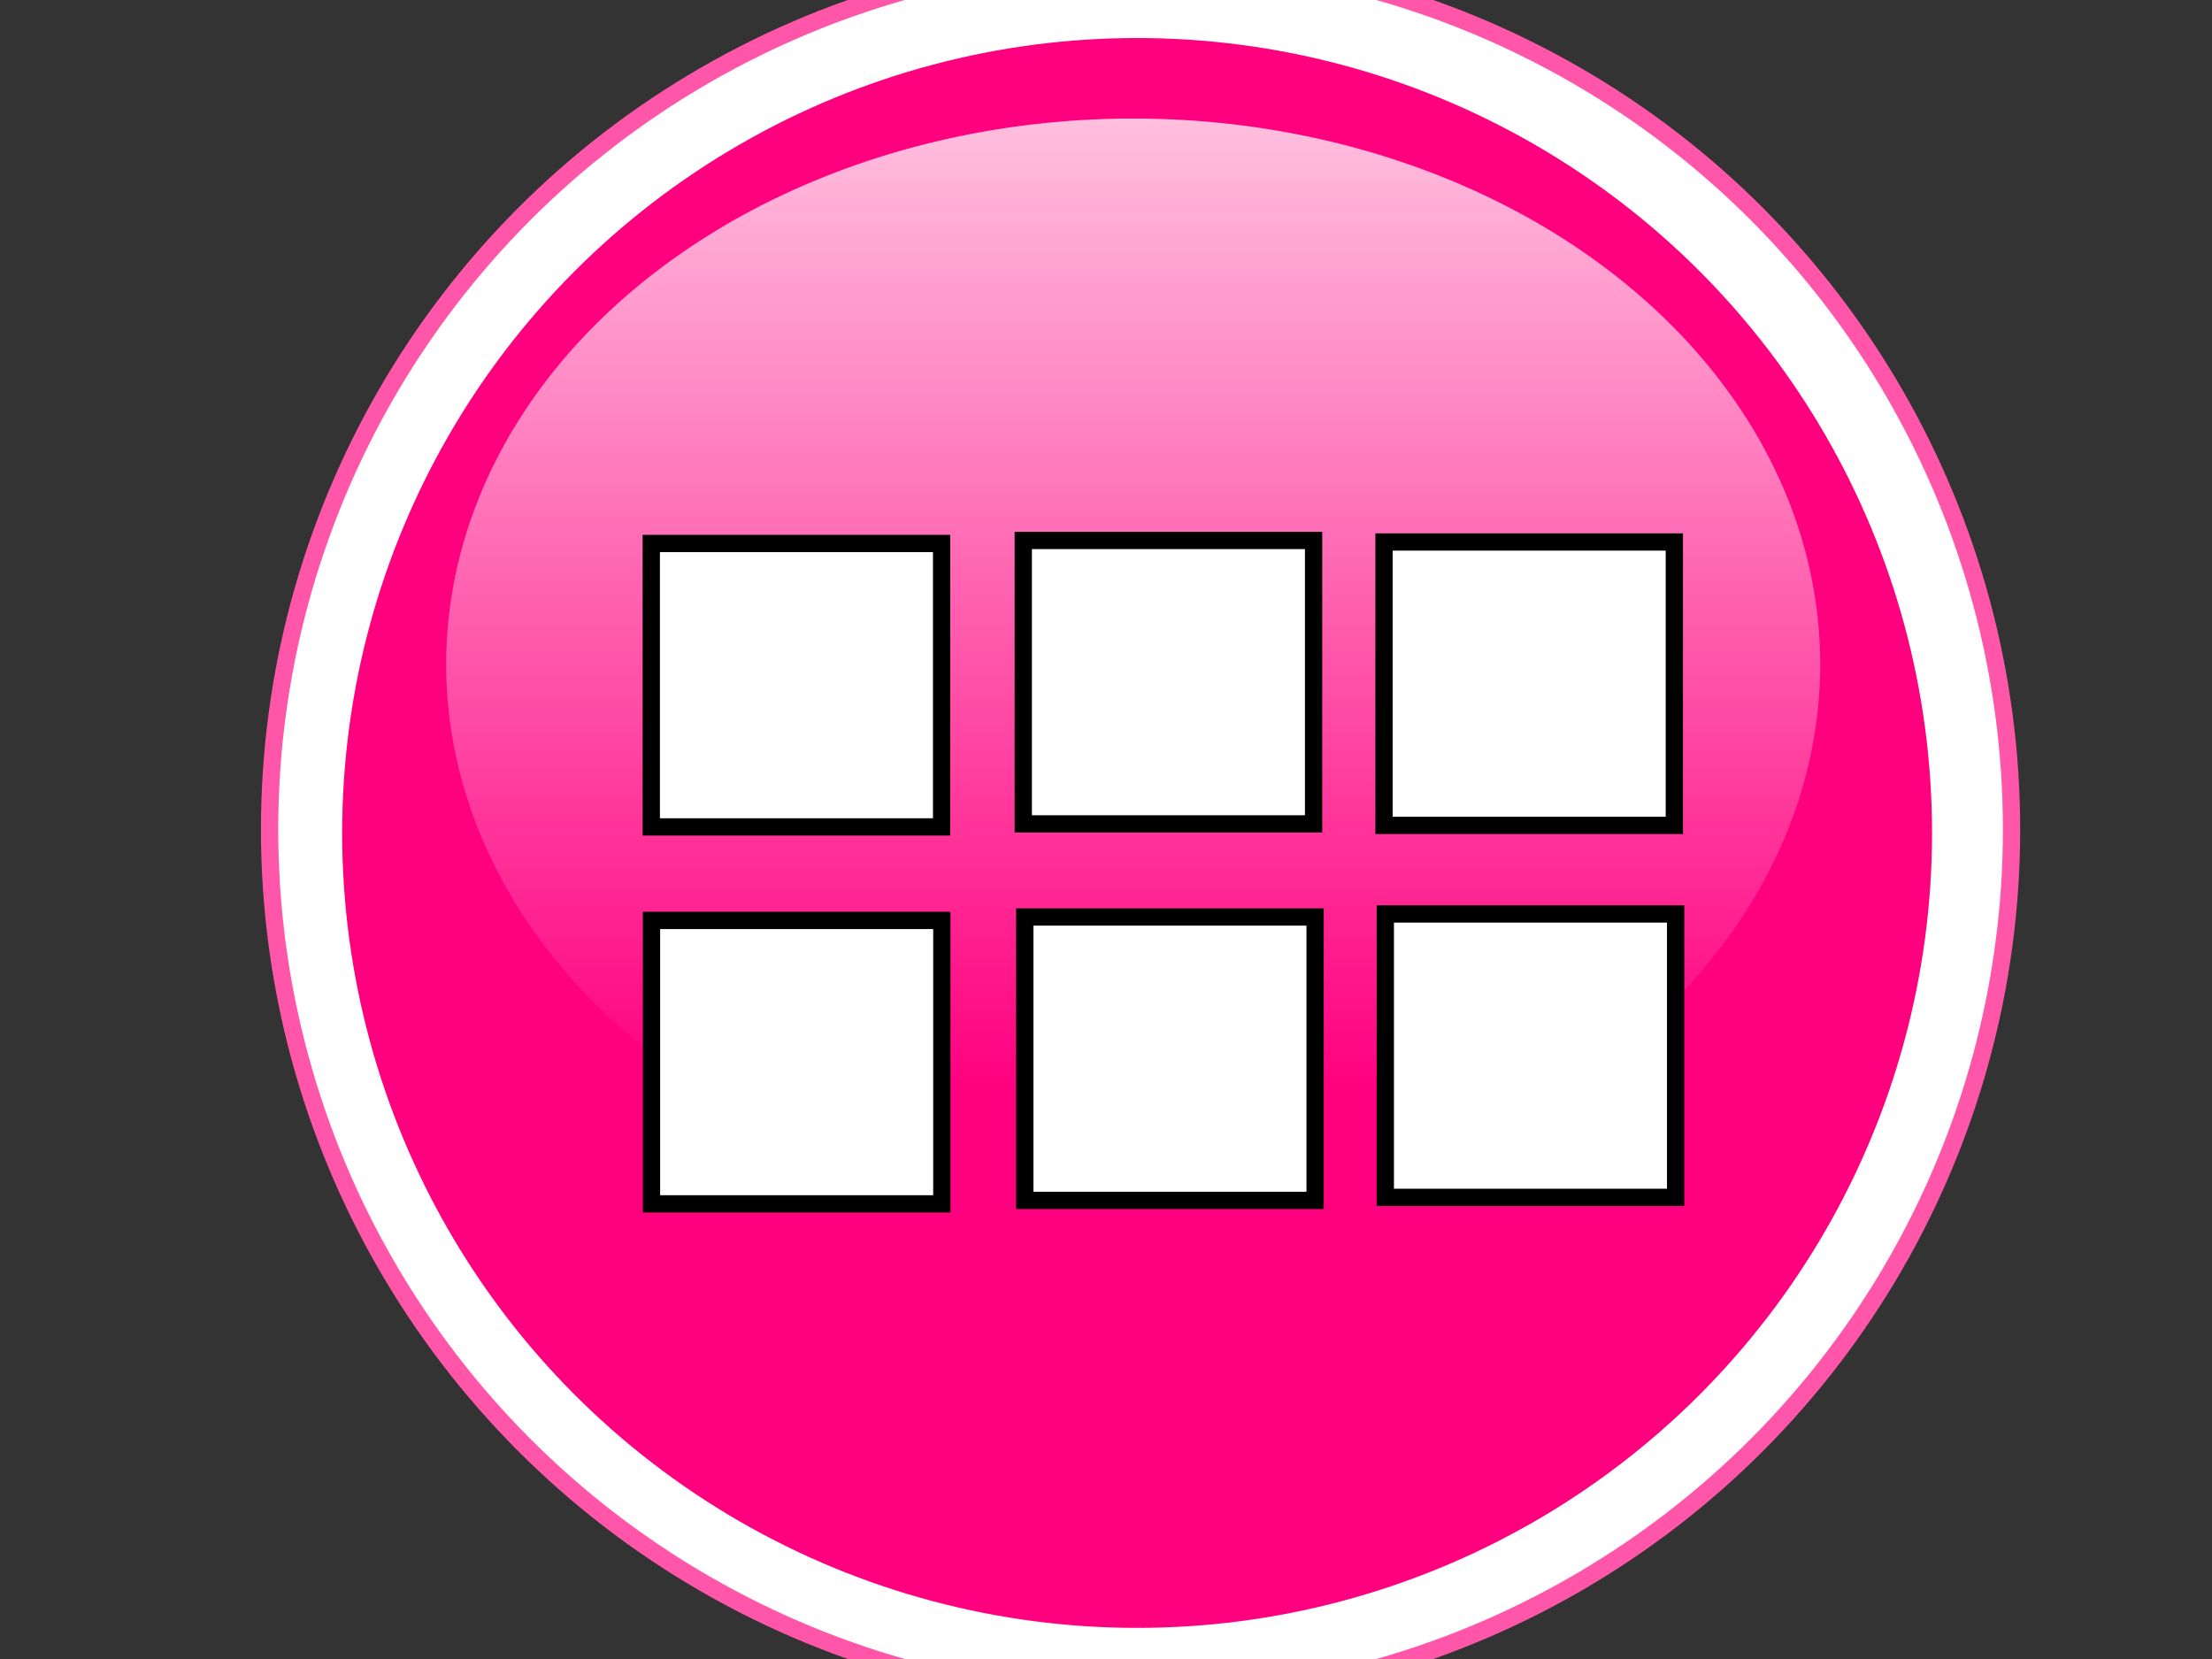 <?xml version="1.0" encoding="UTF-8"?>
<svg width="640" height="480" xmlns="http://www.w3.org/2000/svg" xmlns:svg="http://www.w3.org/2000/svg" xmlns:xlink="http://www.w3.org/1999/xlink">
 <rect width="100%" height="100%" fill="#333333" stroke="none"/>
 <!-- Created with SVG-edit - http://svg-edit.googlecode.com/ -->
 <title>Glossy Menu Icon Button</title>
 <g>
  <title>Layer 1</title>
  <defs>
   <pattern height="100" width="100" y="0" x="0" patternUnits="userSpaceOnUse" id="gridpattern">
    <image height="100" width="100" y="0" x="0" id="svg_2"/>
   </pattern>
   <pattern height="100" width="100" y="0" x="0" patternUnits="userSpaceOnUse" id="svg_37">
    <image height="100" width="100" y="0" x="0" id="svg_38"/>
   </pattern>
   <pattern height="100" width="100" y="0" x="0" patternUnits="userSpaceOnUse" id="svg_68">
    <image height="100" width="100" y="0" x="0" id="svg_69"/>
   </pattern>
   <linearGradient id="svg_61">
    <stop id="svg_64" offset="0" stop-color="#ffffff"/>
    <stop id="svg_63" offset="1" stop-opacity="0" stop-color="#ffffff"/>
   </linearGradient>
   <linearGradient xlink:href="#svg_61" id="svg_60" x1="0.5" y1="-0" x2="0.5" y2="0.892"/>
   <pattern height="100" width="100" y="0" x="0" patternUnits="userSpaceOnUse" id="svg_58">
    <image height="100" width="100" y="0" x="0" id="svg_59"/>
   </pattern>
  </defs>
  <g id="svg_11">
   <rect id="svg_6" height="195.042" width="225.4" y="193.958" x="223.68" stroke-width="0" stroke="#999999" fill="#ffffff"/>
   <path id="svg_8" d="m178.596,215.074c0,0 156.274,-108.026 156.35,-109.798c0.075,-1.772 151.033,106.496 151.033,106.496c0,0 -307.383,3.301 -307.383,3.301l0,0z" stroke-width="0" stroke="#999999" fill="#ffffff"/>
  </g>
  <ellipse ry="252" rx="252" id="svg_1" cy="240" cx="330" stroke-width="5" stroke="#ff56aa" fill="#ffffff"/>
  <ellipse id="svg_3" ry="230" rx="230" cy="241" cx="329" stroke-width="0" stroke="#999999" fill="#ff007f"/>
  <g id="svg_80">
   <path d="m526.64,192.227a198.774,157.931 0 1 1 -397.549,0a198.774,157.931 0 1 1 397.549,0z" id="svg_71" stroke-miterlimit="4" fill-rule="evenodd" fill="url(#svg_60)" opacity="0.75"/>
  </g>
  <rect stroke="#000000" id="svg_4" height="82" width="84" y="157.25" x="188.438" stroke-width="5" fill="#ffffff"/>
  <rect id="svg_7" stroke="#000000" height="82" width="84" y="265.312" x="296.5" stroke-width="5" fill="#ffffff"/>
  <rect id="svg_9" stroke="#000000" height="82" width="84" y="266.312" x="188.5" stroke-width="5" fill="#ffffff"/>
  <rect id="svg_10" stroke="#000000" height="82" width="84" y="156.375" x="296.062" stroke-width="5" fill="#ffffff"/>
  <rect id="svg_12" stroke="#000000" height="82" width="84" y="264.438" x="400.812" stroke-width="5" fill="#ffffff"/>
  <rect id="svg_13" stroke="#000000" height="82" width="84" y="156.812" x="400.438" stroke-width="5" fill="#ffffff"/>
 </g>
</svg>